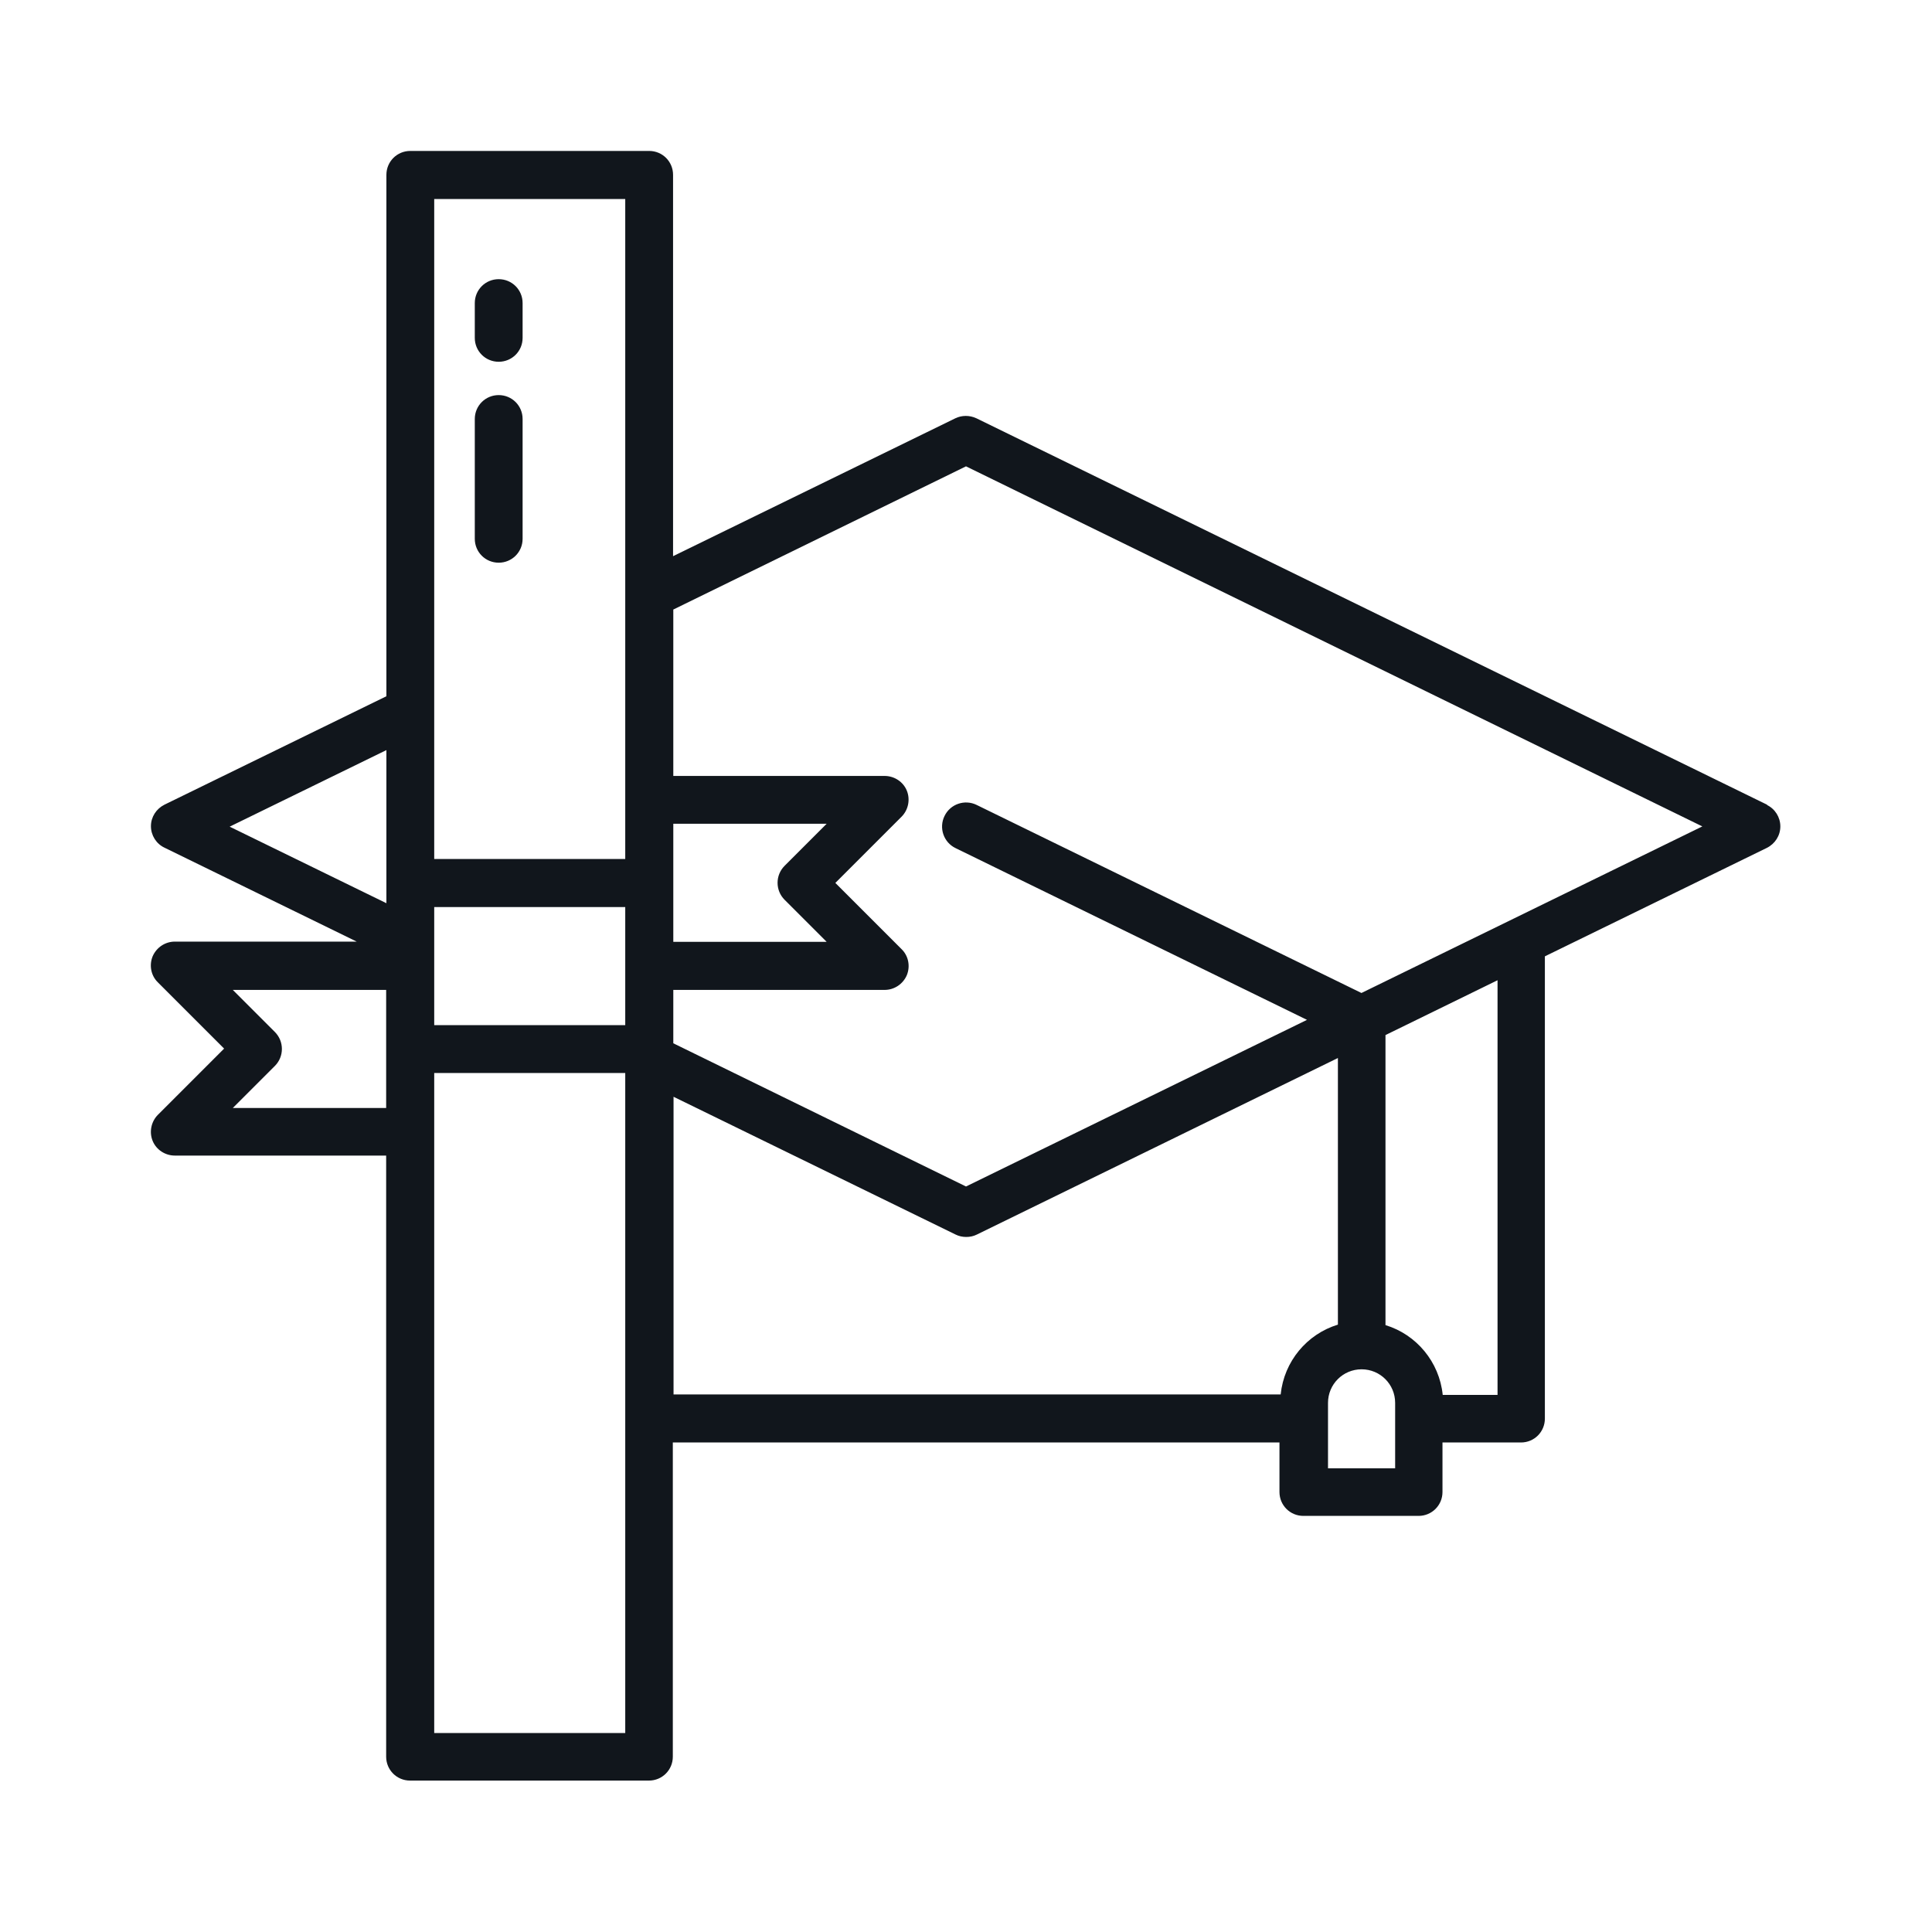 <?xml version="1.0" encoding="UTF-8"?>
<svg id="Layer_1" data-name="Layer 1" xmlns="http://www.w3.org/2000/svg" viewBox="0 0 80 80">
  <defs>
    <style>
      .cls-1 {
        fill: #11161c;
      }
    </style>
  </defs>
  <path class="cls-1" d="M73.19,33.33l-32.76-16.01c-.28-.13-.6-.13-.87,0l-11.69,5.71V7.24c0-.55-.44-.99-.99-.99h-9.89c-.55,0-.99.44-.99.99v21.59l-9.19,4.49c-.34.17-.56.51-.56.89s.22.73.56.89l7.96,3.89h-7.53c-.4,0-.76.24-.92.61-.15.37-.07.8.22,1.08l2.74,2.74-2.74,2.74c-.28.28-.37.71-.22,1.08.15.37.52.61.92.61h8.75v24.89c0,.55.44.99.99.99h9.89c.55,0,.99-.44.99-.99v-13.01h25.12v2.05c0,.55.44.99.99.99h4.77c.55,0,.99-.44.99-.99v-2.05h3.25c.55,0,.99-.44.99-.99v-19.14l9.19-4.49c.34-.17.56-.51.56-.89s-.22-.73-.56-.89ZM32.49,37.26l1.74,1.74h-6.35v-4.89h6.35l-1.74,1.74c-.39.39-.39,1.02,0,1.41ZM17.98,37.56h7.91v4.89h-7.91v-4.89ZM25.89,8.24v27.33h-7.91V8.24h7.91ZM16,31.05v6.35l-6.49-3.17,6.49-3.17ZM9.64,45.88l1.74-1.74c.39-.39.39-1.02,0-1.41l-1.74-1.74h6.35v4.89h-6.35ZM25.89,71.76h-7.91v-27.33h7.91v27.33ZM27.88,45.41l11.69,5.71c.14.07.29.1.44.1s.3-.03.44-.1l14.95-7.31v11.04c-1.28.39-2.23,1.52-2.37,2.89h-25.14v-12.34ZM57.77,60.8h-2.78v-2.71c0-.77.62-1.39,1.39-1.39s1.39.62,1.39,1.39v2.71ZM62.02,57.76h-2.28c-.14-1.37-1.09-2.5-2.37-2.89v-12.01l4.64-2.27v17.18ZM56.38,41.12l-15.94-7.79c-.49-.24-1.09-.04-1.33.46-.24.49-.04,1.09.46,1.33l14.55,7.11-14.12,6.9-12.12-5.93v-2.21h8.75c.4,0,.76-.24.92-.61.15-.37.07-.8-.22-1.08l-2.74-2.74,2.74-2.74c.28-.28.37-.71.22-1.08-.15-.37-.52-.61-.92-.61h-8.75v-6.89l12.12-5.93,30.49,14.91-14.12,6.9Z"/>
  <path class="cls-1" d="M20.65,23.3c.55,0,.99-.44.99-.99v-4.96c0-.55-.44-.99-.99-.99s-.99.44-.99.99v4.96c0,.55.44.99.99.99Z"/>
  <path class="cls-1" d="M20.65,14.98c.55,0,.99-.44.99-.99v-1.44c0-.55-.44-.99-.99-.99s-.99.44-.99.99v1.44c0,.55.44.99.99.99Z"/>
</svg>